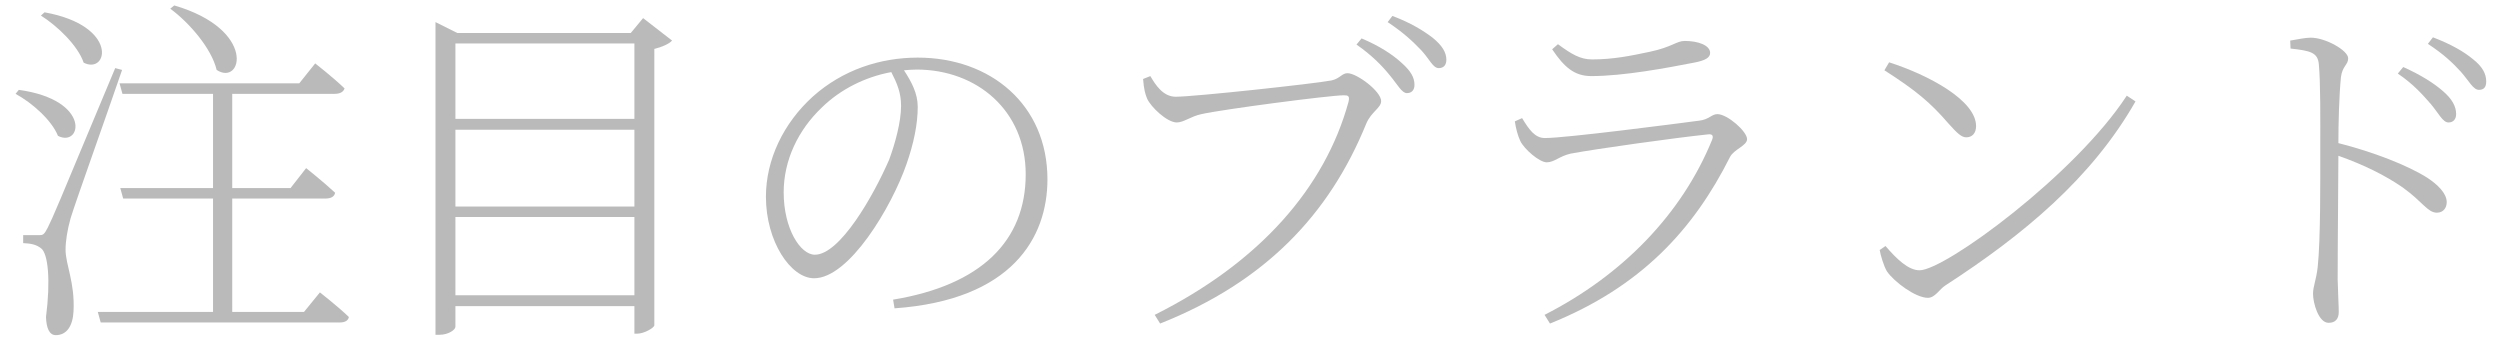 <?xml version="1.0" encoding="UTF-8"?> <svg xmlns="http://www.w3.org/2000/svg" width="138" height="19" viewBox="0 0 138 19" fill="none"> <path d="M9.399 0.48C10.459 1.26 11.679 2.68 11.959 3.86C13.359 4.78 14.199 1.64 9.619 0.3L9.399 0.48ZM2.259 0.86C3.179 1.44 4.299 2.52 4.619 3.46C5.959 4.14 6.579 1.42 2.459 0.68L2.259 0.86ZM0.859 5.18C1.779 5.68 2.859 6.64 3.199 7.5C4.499 8.16 5.079 5.52 1.039 4.96L0.859 5.18ZM6.359 3.76C2.979 11.86 2.979 11.86 2.639 12.56C2.439 12.96 2.359 12.98 2.179 12.98H1.279V13.42C1.719 13.44 1.999 13.5 2.259 13.7C2.659 13.98 2.799 15.48 2.539 17.5C2.559 18.1 2.719 18.5 3.079 18.5C3.679 18.5 4.019 18 4.059 17.18C4.139 15.58 3.619 14.62 3.619 13.78C3.619 13.3 3.719 12.68 3.899 12.04C4.179 11.12 5.879 6.38 6.739 3.86L6.359 3.76ZM16.779 17.22H12.819V10.96H17.959C18.259 10.96 18.459 10.86 18.499 10.64C17.879 10.06 16.899 9.28 16.899 9.28L16.039 10.38H12.819V5.18H18.479C18.759 5.18 18.959 5.08 19.019 4.88C18.399 4.28 17.399 3.5 17.399 3.5L16.519 4.6H6.599L6.759 5.18H11.759V10.38H6.639L6.799 10.96H11.759V17.22H5.399L5.559 17.8H18.759C19.039 17.8 19.219 17.7 19.259 17.5C18.659 16.92 17.659 16.14 17.659 16.14L16.779 17.22Z" fill="#BBBABA"></path> <path d="M25.139 16.3V11.98H35.019V16.3H25.139ZM35.019 7.16V11.4H25.139V7.16H35.019ZM35.019 2.4V6.56H25.139V2.4H35.019ZM35.499 1L34.819 1.82H25.239L24.039 1.22V18.48H24.259C24.759 18.48 25.139 18.2 25.139 18.04V16.9H35.019V18.42H35.159C35.559 18.42 36.099 18.1 36.119 17.96V2.7C36.539 2.6 36.939 2.42 37.099 2.24L35.499 1Z" fill="#BBBABA"></path> <path d="M49.739 5.84C49.739 6.72 49.419 7.9 49.079 8.82C48.199 10.84 46.359 14.06 44.979 14.06C44.179 14.06 43.259 12.62 43.259 10.62C43.259 8.84 44.059 7.18 45.359 5.94C46.399 4.92 47.779 4.24 49.199 3.98C49.519 4.6 49.739 5.12 49.739 5.84ZM49.379 17.02C55.859 16.56 57.819 13.12 57.819 9.9C57.819 5.78 54.679 3.18 50.659 3.18C48.579 3.18 46.519 3.86 44.879 5.32C43.239 6.8 42.279 8.82 42.279 10.86C42.279 13.32 43.639 15.36 44.939 15.36C46.879 15.36 49.219 11.42 50.039 9.06C50.439 7.92 50.659 6.84 50.659 5.9C50.659 5.16 50.319 4.52 49.899 3.88C50.139 3.86 50.359 3.84 50.599 3.84C53.919 3.84 56.619 6.1 56.619 9.62C56.619 13.3 54.159 15.74 49.299 16.54L49.379 17.02Z" fill="#BBBABA"></path> <path d="M77.659 5.14C77.919 5.14 78.079 4.98 78.079 4.68C78.079 4.28 77.879 3.92 77.359 3.46C76.879 3.02 76.159 2.54 75.159 2.12L74.879 2.46C75.739 3.06 76.299 3.64 76.719 4.16C77.139 4.66 77.379 5.14 77.659 5.14ZM79.419 3.76C79.679 3.76 79.839 3.6 79.839 3.3C79.839 2.9 79.619 2.52 79.079 2.08C78.579 1.7 77.879 1.26 76.859 0.88L76.599 1.22C77.499 1.82 77.999 2.3 78.459 2.78C78.919 3.28 79.099 3.76 79.419 3.76ZM63.499 4.2L63.099 4.36C63.139 4.92 63.219 5.2 63.319 5.44C63.519 5.9 64.419 6.76 64.959 6.76C65.339 6.76 65.739 6.42 66.319 6.3C67.459 6.04 73.399 5.26 74.179 5.26C74.399 5.26 74.519 5.28 74.439 5.62C73.139 10.36 69.539 14.48 63.739 17.38L64.039 17.86C69.839 15.56 73.379 11.84 75.419 6.82C75.699 6.16 76.239 5.96 76.239 5.58C76.239 5.04 74.899 4.04 74.379 4.04C74.079 4.04 73.959 4.34 73.499 4.44C72.579 4.62 65.919 5.34 64.899 5.34C64.199 5.34 63.779 4.68 63.499 4.2Z" fill="#BBBABA"></path> <path d="M83.919 7.78C84.139 8.24 84.979 8.96 85.379 8.96C85.799 8.96 86.079 8.62 86.699 8.48C88.079 8.22 92.519 7.6 94.259 7.42C94.539 7.38 94.599 7.5 94.499 7.74C92.839 11.8 89.579 15.18 85.259 17.38L85.559 17.86C90.579 15.84 93.479 12.68 95.499 8.66C95.719 8.24 96.439 8.04 96.439 7.68C96.439 7.26 95.359 6.3 94.799 6.3C94.479 6.3 94.339 6.6 93.799 6.66C92.439 6.84 86.439 7.62 85.279 7.62C84.719 7.62 84.399 7.14 84.019 6.52L83.619 6.7C83.679 7.1 83.779 7.48 83.919 7.78ZM94.399 2.92C94.399 2.5 93.739 2.26 92.999 2.26C92.539 2.26 92.299 2.6 91.059 2.86C90.019 3.08 89.059 3.28 87.879 3.28C87.239 3.28 86.759 3 85.999 2.44L85.679 2.72C86.339 3.7 86.899 4.2 87.839 4.2C89.639 4.2 92.059 3.74 93.499 3.46C94.139 3.34 94.399 3.18 94.399 2.92Z" fill="#BBBABA"></path> <path d="M104.019 3.88C105.739 4.98 106.559 5.66 107.539 6.8C108.059 7.38 108.279 7.58 108.539 7.58C108.859 7.58 109.079 7.36 109.079 6.96C109.079 5.54 106.459 4.14 104.279 3.44L104.019 3.88ZM105.959 14.92C105.339 14.92 104.699 14.3 104.079 13.58L103.759 13.8C103.799 14.06 103.979 14.68 104.159 14.98C104.559 15.56 105.739 16.44 106.419 16.44C106.819 16.44 107.059 15.96 107.379 15.76C111.699 12.96 115.459 9.84 117.879 5.6L117.399 5.28C114.559 9.64 107.359 14.92 105.959 14.92Z" fill="#BBBABA"></path> <path d="M126.439 2.68C127.539 2.8 127.939 2.9 127.999 3.54C128.099 4.56 128.079 6.66 128.079 8.24C128.079 9.84 128.099 13.24 127.939 14.72C127.859 15.46 127.679 15.8 127.679 16.22C127.679 16.72 127.979 17.82 128.539 17.82C128.899 17.82 129.099 17.62 129.099 17.22C129.099 16.86 129.059 16.3 129.039 15.42C129.039 13.26 129.079 9.9 129.079 8.6C130.499 9.1 131.659 9.68 132.619 10.34C133.739 11.14 133.999 11.74 134.519 11.74C134.879 11.74 135.059 11.46 135.059 11.16C135.059 10.66 134.539 10.18 133.999 9.82C132.899 9.12 130.979 8.38 129.079 7.9C129.079 6.82 129.119 5.28 129.219 4.26C129.299 3.64 129.619 3.58 129.619 3.22C129.619 2.78 128.359 2.08 127.559 2.08C127.239 2.08 126.919 2.16 126.419 2.24L126.439 2.68ZM132.359 4.06C133.239 4.66 133.739 5.24 134.179 5.74C134.619 6.26 134.839 6.76 135.159 6.76C135.419 6.76 135.579 6.58 135.579 6.3C135.579 5.88 135.359 5.46 134.839 5.02C134.359 4.6 133.639 4.14 132.659 3.7L132.359 4.06ZM134.019 2.42C134.899 3 135.379 3.46 135.839 3.96C136.299 4.48 136.519 4.96 136.839 4.96C137.099 4.96 137.239 4.82 137.239 4.5C137.239 4.08 137.039 3.68 136.499 3.26C136.019 2.86 135.299 2.44 134.299 2.06L134.019 2.42Z" fill="#BBBABA"></path> </svg> 